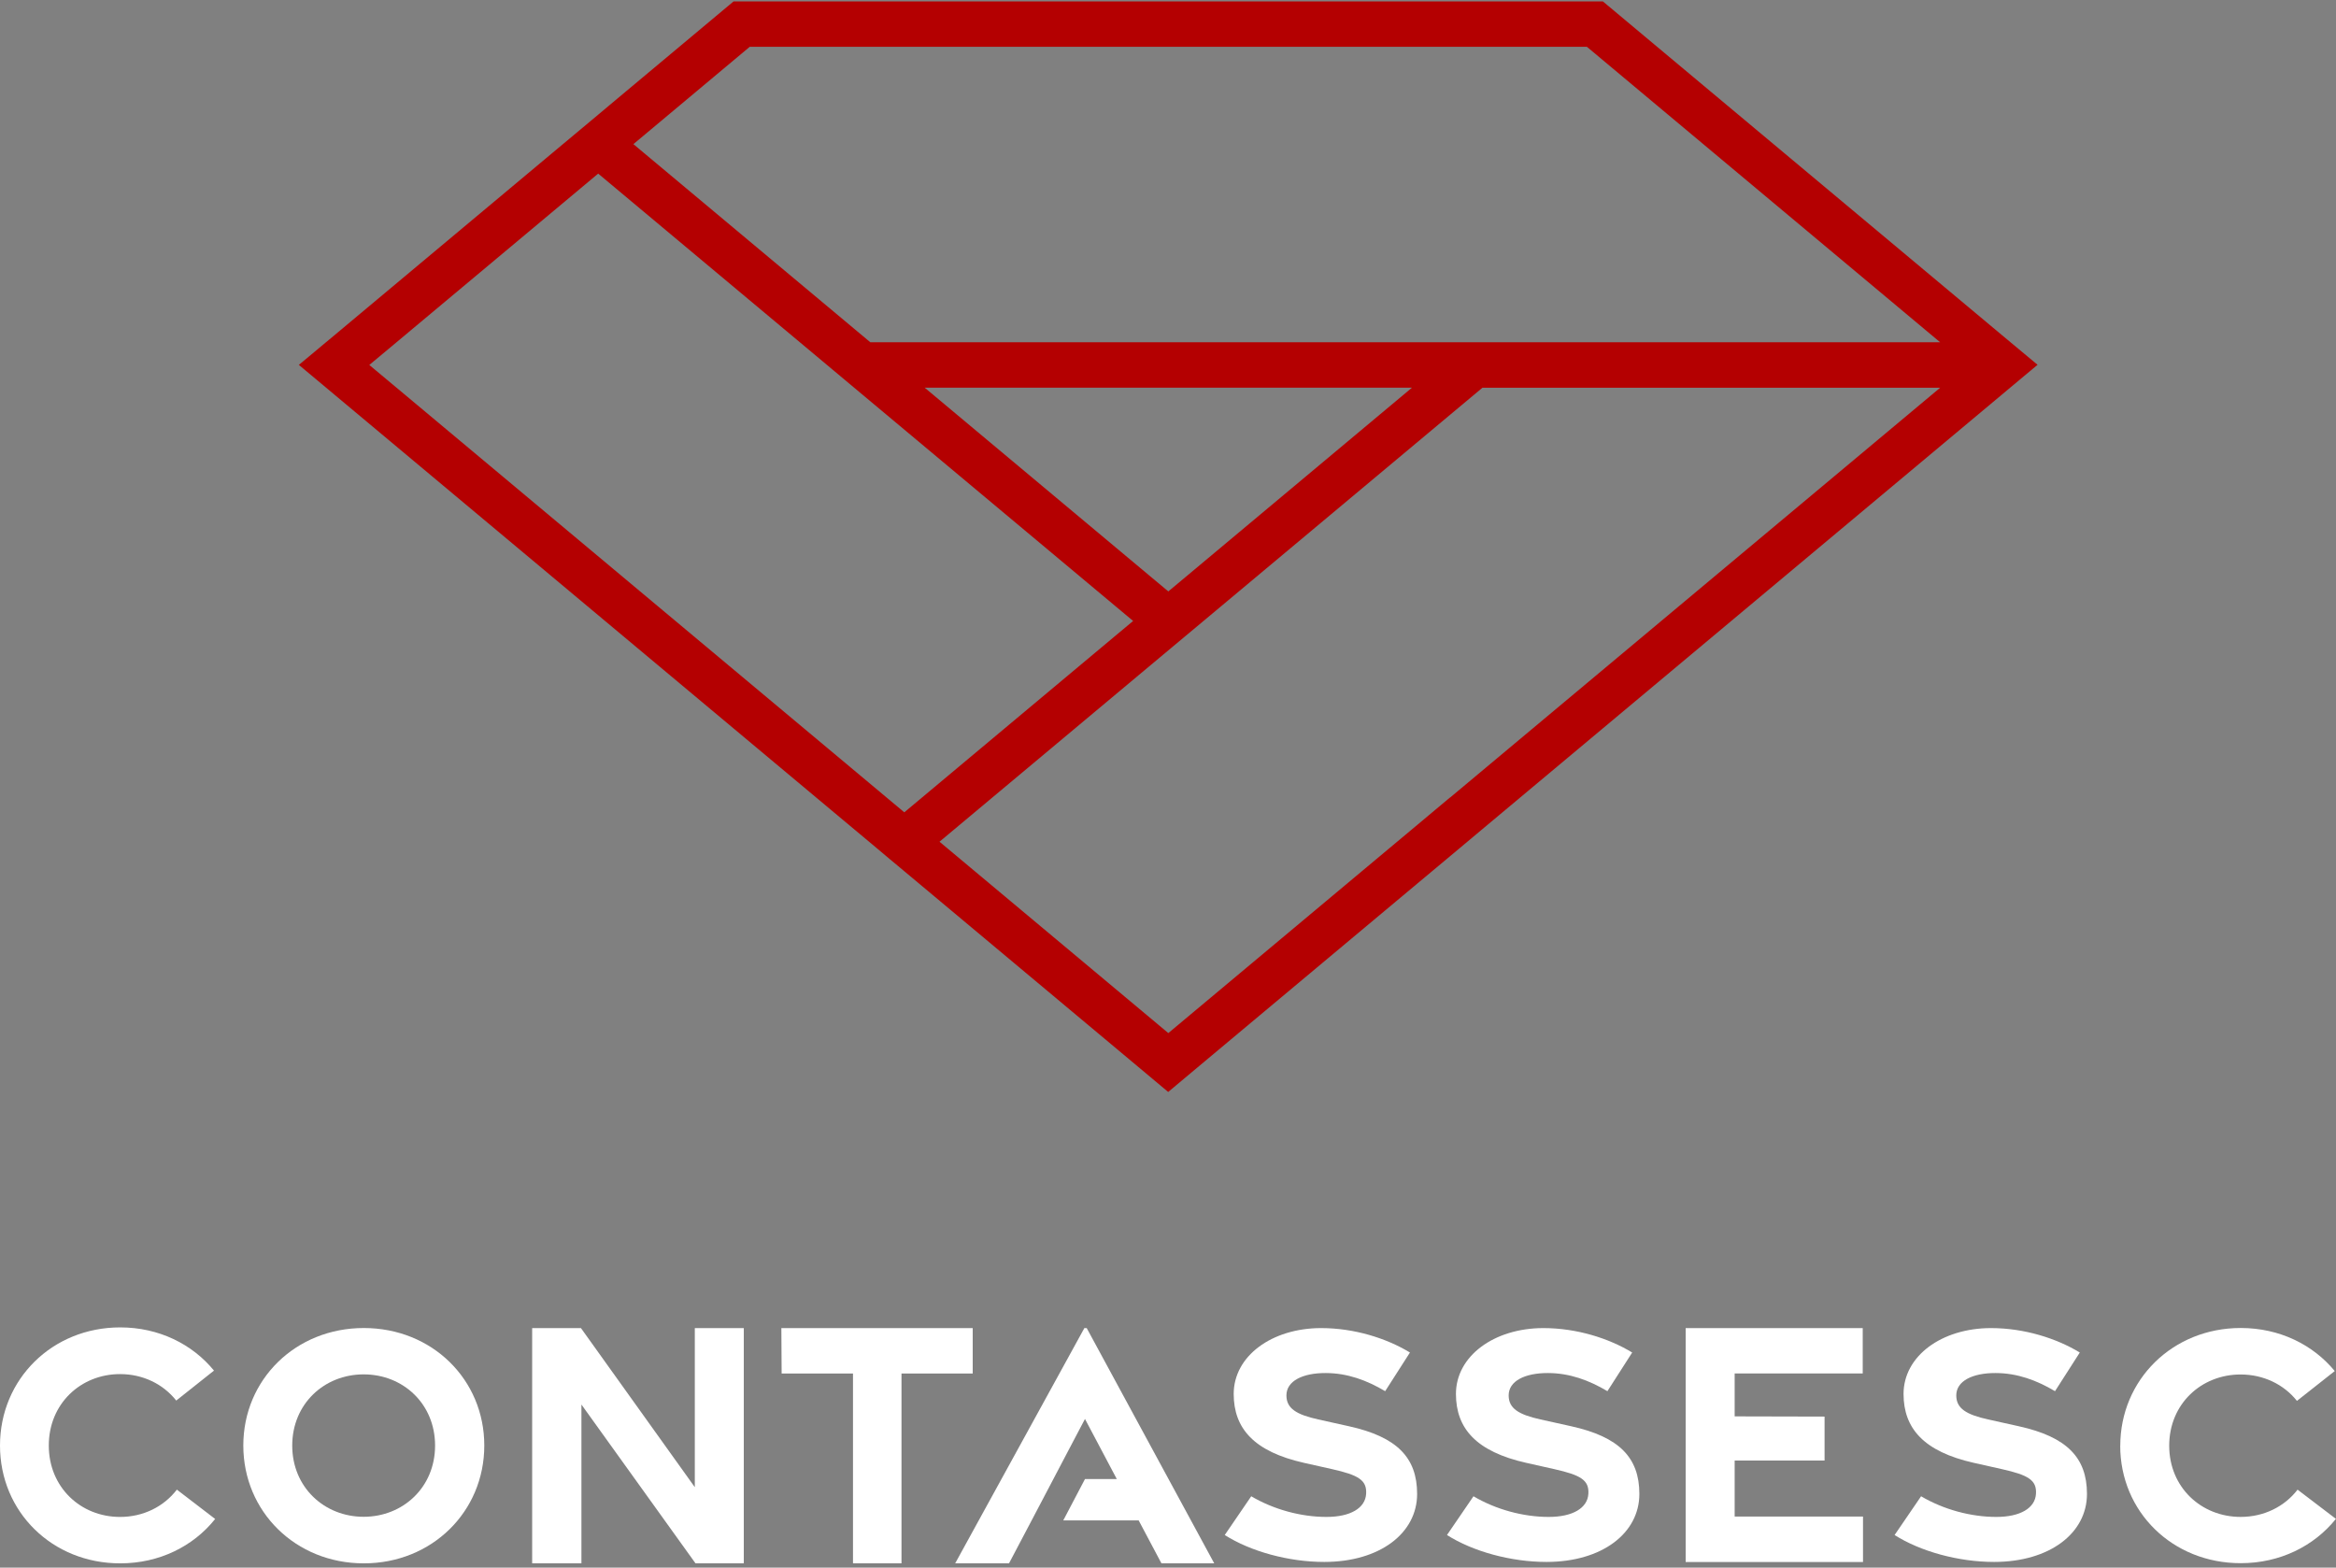 <svg xmlns="http://www.w3.org/2000/svg" width="152" height="102" viewBox="0 0 152 102" fill="none">
    <rect x="0" y="0" width="152" height="102" fill="#808080" stroke="none"/>
    <g clipPath="url(#clip0_954_6618)">
        <path d="M132.588 23.742L130.819 22.267L130.293 21.829L122.382 15.214L107.834 3.05L104.3 0.094H47.729L44.195 3.05L40.064 6.504L39.678 6.827L38.919 7.465L37.774 8.422L36.629 9.378L35.942 9.952L21.74 21.829L21.214 22.267L19.445 23.742L21.214 25.219L21.735 25.656L55.398 53.806L56.543 54.762L57.109 55.236L57.688 55.724L57.899 55.901L58.833 56.68L59.978 57.637L73.722 69.131L76.012 71.049L78.302 69.131L92.046 57.637L92.989 56.849L94.336 55.724L96.626 53.806L101.871 49.419L130.284 25.656L130.805 25.219L132.574 23.742H132.588ZM91.876 25.223L77.166 37.524L76.021 38.48L74.876 37.524L60.166 25.223H91.88H91.876ZM48.779 3.046H103.258L126.239 22.267H56.628L41.214 9.378L42.358 8.422L48.779 3.05V3.046ZM57.692 51.892L25.799 25.223L24.03 23.747L25.799 22.271L37.779 12.253L38.923 11.296L52.048 22.271L55.582 25.228L72.586 39.446L73.731 40.403L72.586 41.359L58.842 52.854L57.697 51.897L57.692 51.892ZM94.345 51.892L92.055 53.81L89.765 55.724L76.021 67.218L62.277 55.724L61.132 54.767L74.876 43.273L76.021 42.316L77.166 41.359L78.311 40.403L79.456 39.446L96.46 25.228H126.243L94.35 51.897L94.345 51.892Z" fill="#B40001"/>
        <path d="M0 94.053C0 89.743 3.395 86.367 7.822 86.367C10.332 86.367 12.509 87.451 13.924 89.178L11.468 91.128C10.619 90.053 9.299 89.406 7.813 89.406C5.253 89.406 3.175 91.333 3.175 94.053C3.175 96.772 5.249 98.7 7.813 98.7C9.322 98.7 10.66 98.03 11.508 96.923L14 98.832C12.586 100.604 10.377 101.72 7.822 101.72C3.395 101.72 0 98.367 0 94.057V94.053Z" fill="white"/>
        <path d="M15.832 94.053C15.832 89.757 19.236 86.408 23.672 86.408C28.108 86.408 31.512 89.752 31.512 94.053C31.512 98.353 28.108 101.72 23.672 101.72C19.236 101.72 15.832 98.353 15.832 94.053ZM28.31 94.057C28.31 91.342 26.231 89.424 23.663 89.424C21.095 89.424 19.015 91.347 19.015 94.057C19.015 96.768 21.099 98.69 23.663 98.69C26.227 98.69 28.31 96.768 28.31 94.057Z" fill="white"/>
        <path d="M34.627 86.412H37.801L45.21 96.763V86.412H48.398V101.719H45.255L37.833 91.387V101.719H34.627V86.412Z" fill="white"/>
        <path d="M55.498 89.369H50.86L50.842 86.412H63.293V89.369H58.659V101.719H55.503V89.369H55.498Z" fill="white"/>
        <path d="M79.691 99.879L81.416 97.355C82.875 98.216 84.648 98.699 86.31 98.699C87.864 98.699 88.838 98.129 88.892 97.195C88.946 96.303 88.393 95.975 86.665 95.587L84.855 95.182C81.591 94.448 80.28 92.941 80.275 90.704C80.271 88.239 82.745 86.417 85.96 86.412C88.137 86.412 90.234 87.082 91.743 88.002L90.131 90.517C88.946 89.811 87.679 89.341 86.265 89.337C84.761 89.332 83.701 89.856 83.706 90.799C83.71 91.633 84.339 92.038 85.78 92.357L87.774 92.799C90.908 93.492 92.205 94.845 92.21 97.195C92.214 99.756 89.79 101.624 86.171 101.628C83.845 101.628 81.375 100.945 79.696 99.879H79.691Z" fill="white"/>
        <path d="M94.152 99.879L95.877 97.355C97.336 98.216 99.109 98.699 100.771 98.699C102.324 98.699 103.299 98.129 103.353 97.195C103.407 96.303 102.854 95.975 101.126 95.587L99.316 95.182C96.052 94.448 94.741 92.941 94.736 90.704C94.732 88.239 97.206 86.417 100.421 86.412C102.598 86.412 104.695 87.082 106.204 88.002L104.592 90.517C103.407 89.811 102.14 89.341 100.726 89.337C99.222 89.332 98.162 89.856 98.166 90.799C98.171 91.633 98.8 92.038 100.241 92.357L102.235 92.799C105.369 93.492 106.666 94.845 106.671 97.195C106.675 99.756 104.251 101.624 100.632 101.628C98.306 101.628 95.836 100.945 94.157 99.879H94.152Z" fill="white"/>
        <path d="M109.684 86.412H121.205V89.364H112.872V92.157L118.722 92.171V95.031H112.872V98.676H121.223V101.633H109.684V86.412Z" fill="white"/>
        <path d="M123.277 99.879L125.002 97.355C126.461 98.216 128.234 98.699 129.896 98.699C131.449 98.699 132.424 98.129 132.478 97.195C132.532 96.303 131.979 95.975 130.251 95.587L128.441 95.182C125.177 94.448 123.866 92.941 123.861 90.704C123.857 88.239 126.331 86.417 129.546 86.412C131.723 86.412 133.82 87.082 135.329 88.002L133.717 90.517C132.532 89.811 131.265 89.341 129.851 89.337C128.347 89.332 127.287 89.856 127.292 90.799C127.296 91.633 127.925 92.038 129.366 92.357L131.36 92.799C134.494 93.492 135.791 94.845 135.796 97.195C135.8 99.756 133.376 101.624 129.757 101.628C127.431 101.628 124.961 100.945 123.282 99.879H123.277Z" fill="white"/>
        <path d="M137.963 94.073C137.963 89.778 141.367 86.406 145.803 86.406C148.318 86.406 150.5 87.486 151.919 89.208L149.458 91.149C148.61 90.078 147.281 89.431 145.794 89.431C143.226 89.431 141.147 91.354 141.147 94.064C141.147 96.775 143.23 98.698 145.794 98.698C147.307 98.698 148.65 98.032 149.499 96.925L151.995 98.825C150.576 100.593 148.363 101.709 145.799 101.709C141.358 101.709 137.959 98.365 137.959 94.064L137.963 94.073Z" fill="white"/>
        <path d="M70.71 86.412H70.558L62.152 101.719H65.655L67.127 98.927L68.542 96.234L69.53 94.353L70.598 92.325L72.511 95.938L72.668 96.234H70.598L69.184 98.927H74.092L75.573 101.719H79.008L70.71 86.412Z" fill="white"/>
    </g>
    <defs>
        <clipPath id="clip0_954_6618">
        <rect width="152" height="101.629" fill="white" transform="translate(0 0.09)"/>
        </clipPath>
    </defs>
</svg>